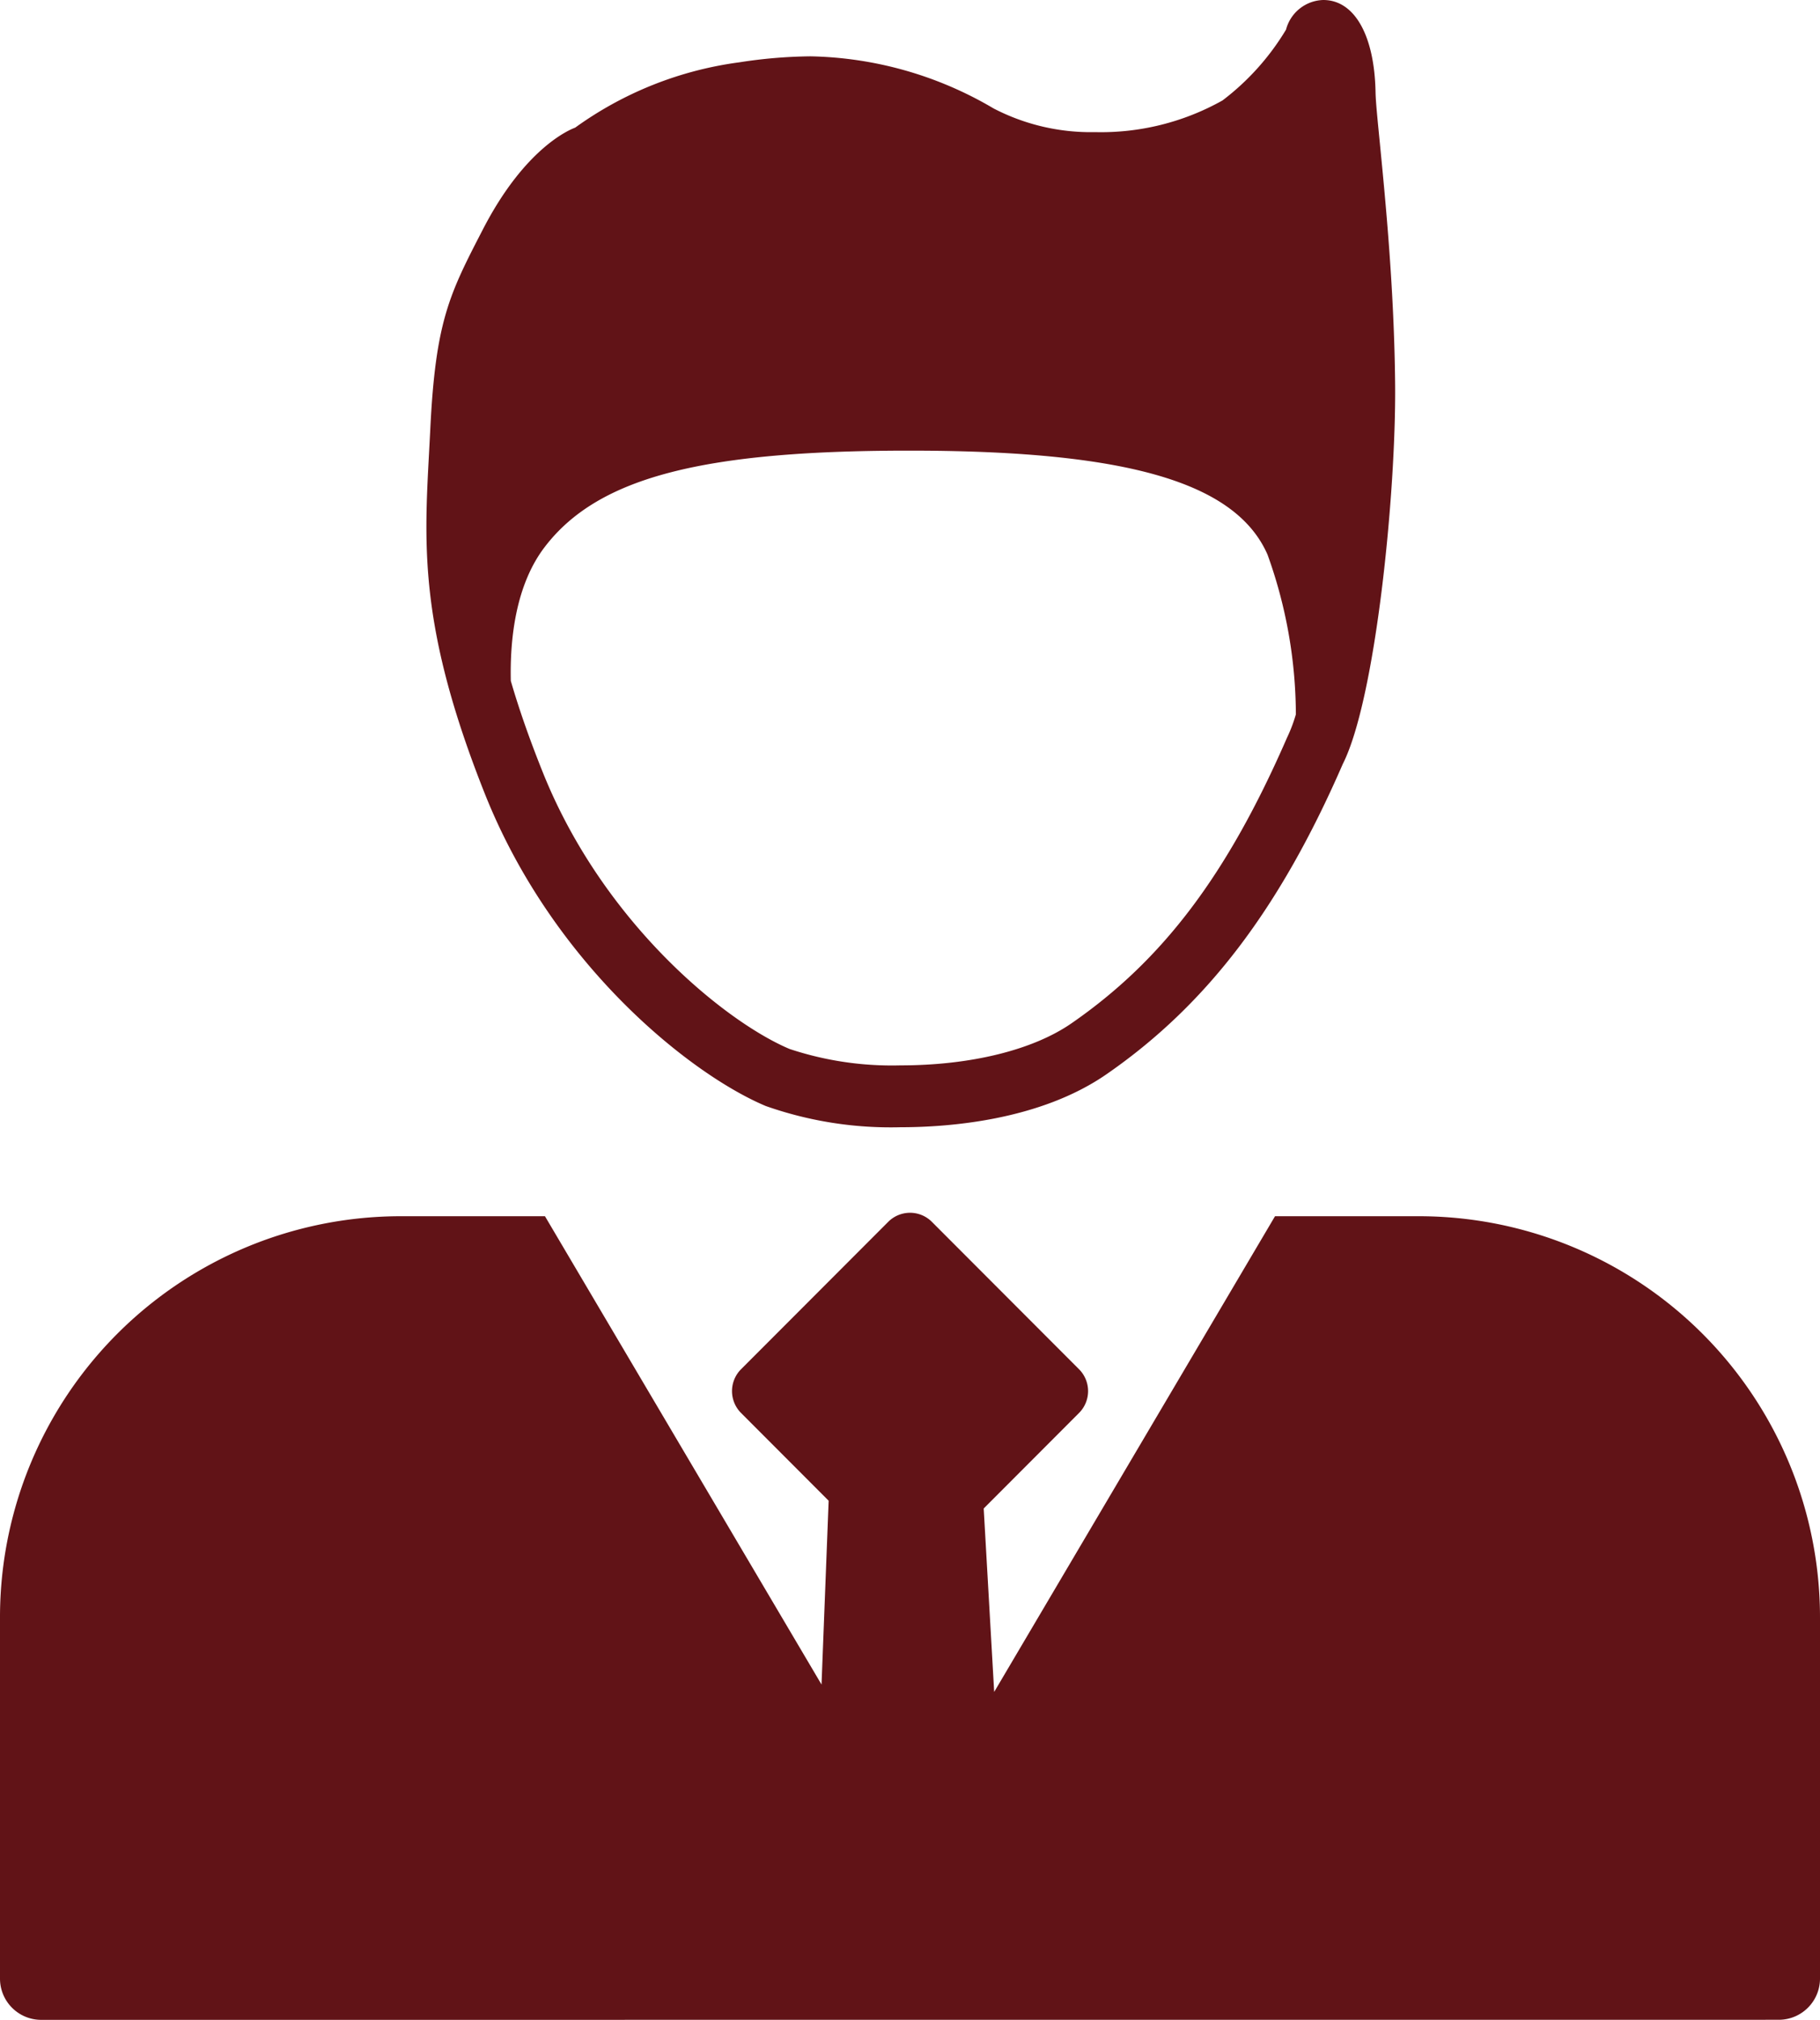 <?xml version="1.0" encoding="UTF-8"?>
<svg xmlns="http://www.w3.org/2000/svg" width="100.027" height="110.982" viewBox="0 0 100.027 110.982">
  <path id="合体_4" data-name="合体 4" d="M2.26,110.982A2.265,2.265,0,0,1,0,108.717V88.9A22.031,22.031,0,0,1,22.04,66.826h7.911l15.2,25.732.391-10.1-4.815-4.823a1.7,1.7,0,0,1,0-2.4l8.089-8.1a1.694,1.694,0,0,1,2.4,0l8.089,8.1a1.7,1.7,0,0,1,0,2.4l-5.241,5.25.576,10.079L70.075,66.826h7.911A22.05,22.05,0,0,1,100.027,88.9v19.813a2.265,2.265,0,0,1-2.261,2.265ZM42.084,60.77C37.925,59.019,30.382,53,26.646,43.612c-3.588-9.022-3.346-13.505-3.067-18.7l.069-1.316c.289-5.959,1.053-7.436,2.9-11.007,2.317-4.486,4.787-5.474,5.061-5.574a19.863,19.863,0,0,1,9.026-3.591,26.863,26.863,0,0,1,3.9-.329A20.522,20.522,0,0,1,54.61,5.96a11.609,11.609,0,0,0,5.577,1.3,13.655,13.655,0,0,0,7-1.74,13.771,13.771,0,0,0,3.493-3.892A2.178,2.178,0,0,1,72.729,0c1.716,0,2.815,1.946,2.871,5.078.009.492.108,1.476.239,2.811.315,3.22.79,8.086.837,13.247C76.73,27.062,75.61,38.4,73.8,41.978c-3.462,7.956-7.482,13.242-12.992,17.05-3.661,2.531-8.663,2.909-11.318,2.909A20.688,20.688,0,0,1,42.084,60.77ZM29.8,42.355C33.122,50.718,39.9,56.168,43.4,57.638a17.853,17.853,0,0,0,6.092.9c3.847,0,7.271-.841,9.392-2.308,5.028-3.475,8.572-8.171,11.852-15.7a8.239,8.239,0,0,0,.485-1.279,26.084,26.084,0,0,0-1.561-8.785C67.927,26.541,62.068,24.8,50.4,24.761s-17.5,1.425-20.455,5.285c-1.613,2.1-1.923,5.086-1.871,7.365C28.5,38.883,29.063,40.511,29.8,42.355Z" fill="#611317"/>
</svg>
